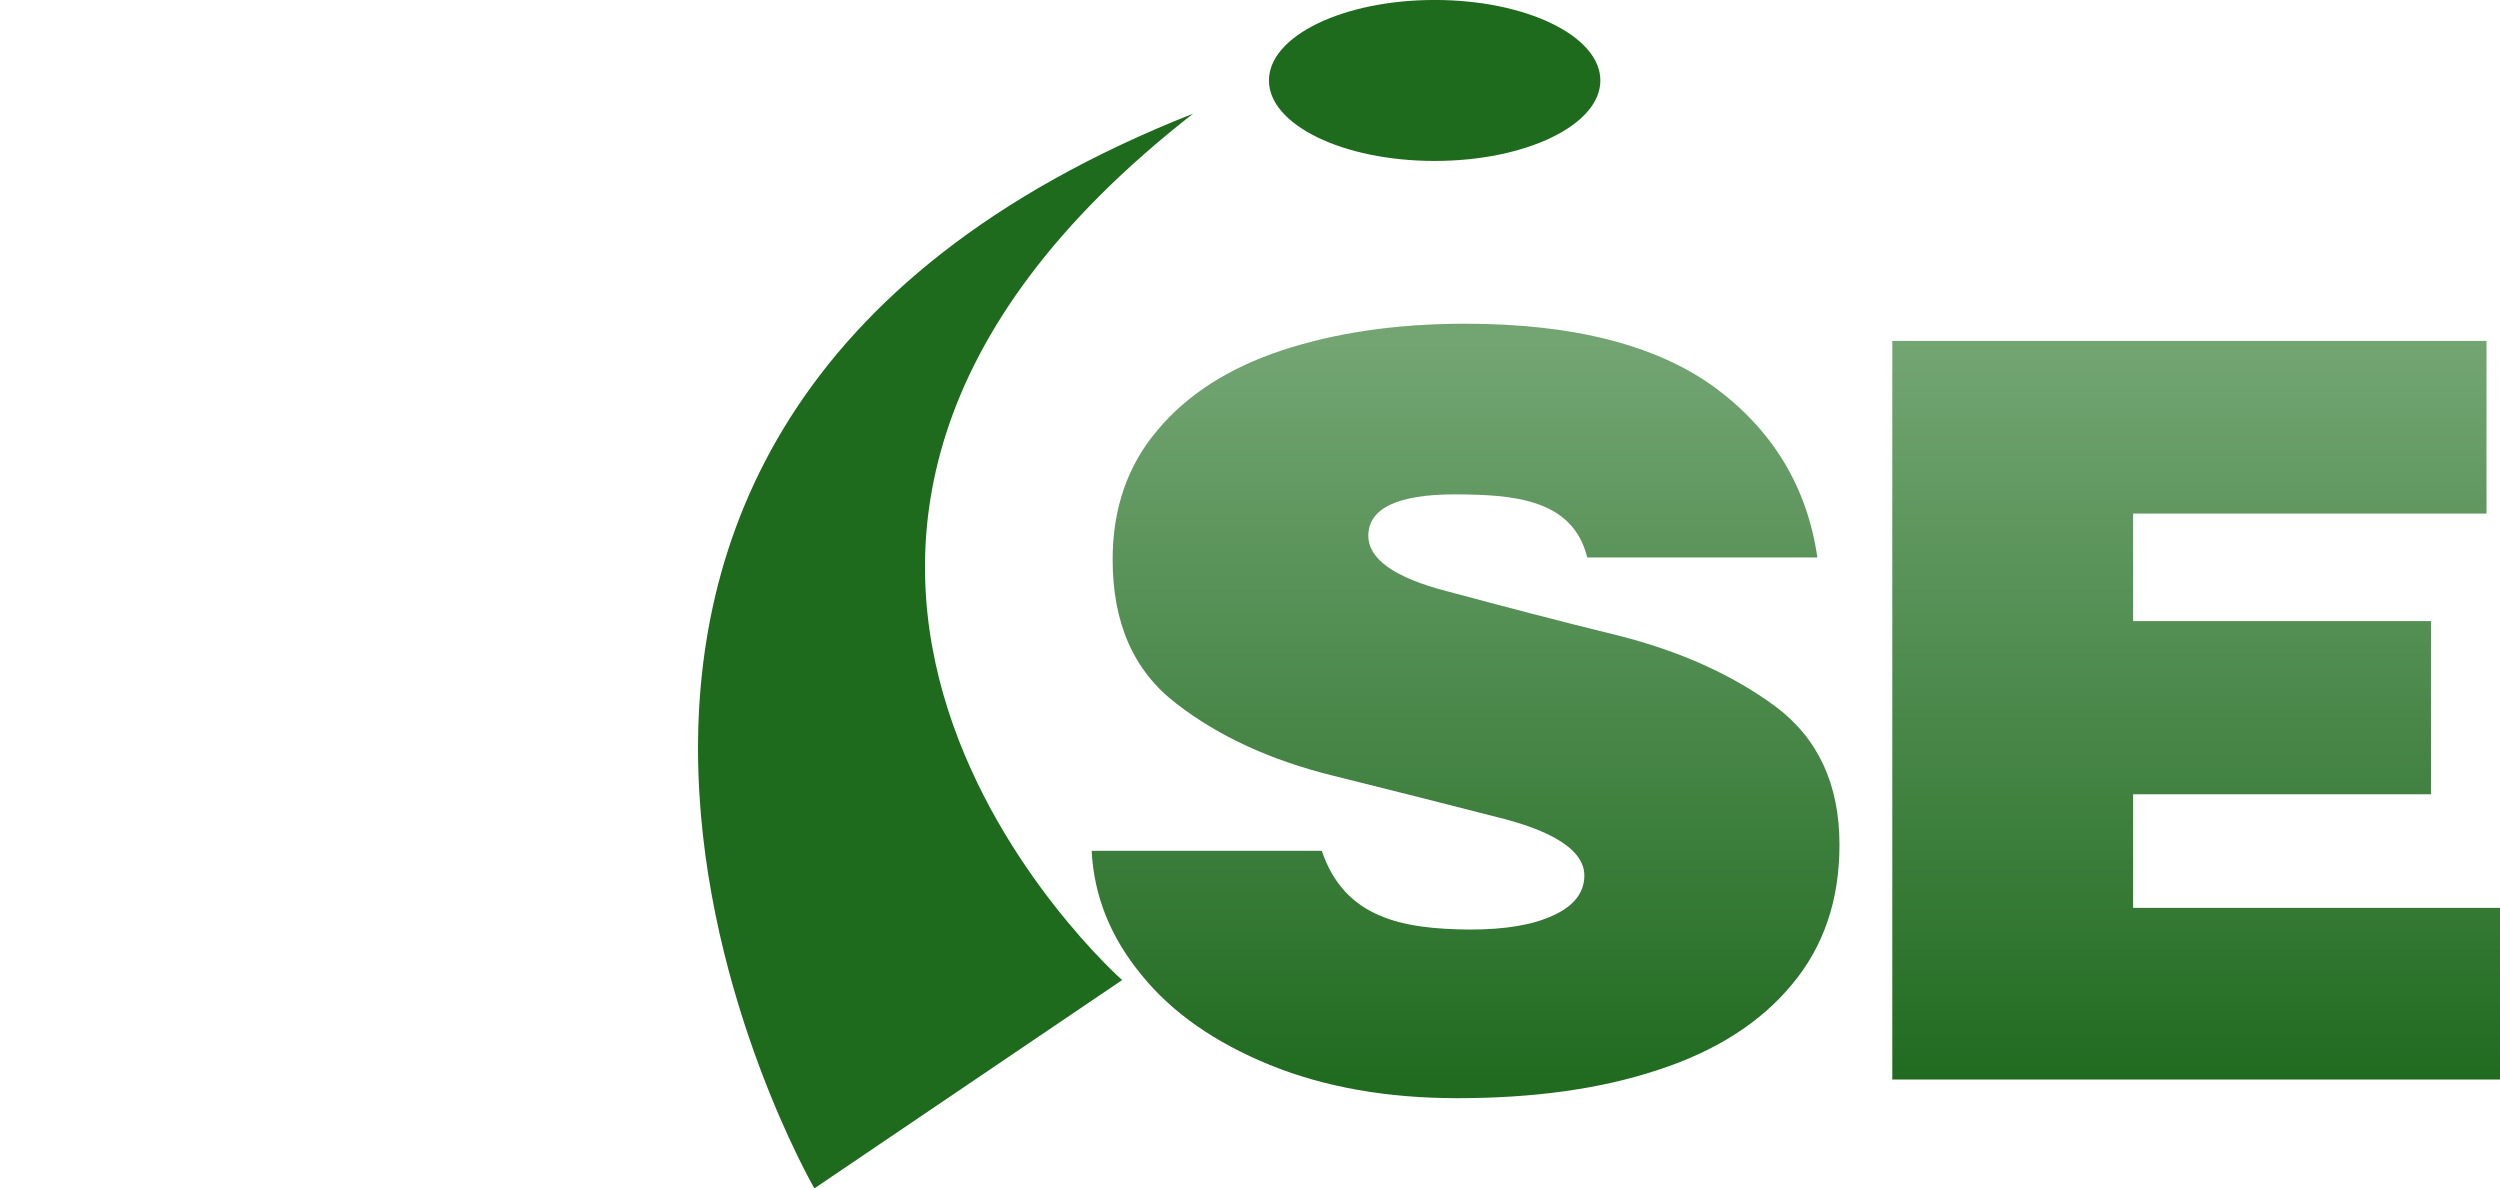 <?xml version="1.0" encoding="UTF-8"?>
<svg id="svg8" width="1577.7pt" height="750pt" version="1.1" viewBox="0 0 1577.7 750" xmlns="http://www.w3.org/2000/svg" xmlns:cc="http://creativecommons.org/ns#" xmlns:dc="http://purl.org/dc/elements/1.1/" xmlns:rdf="http://www.w3.org/1999/02/22-rdf-syntax-ns#" xmlns:xlink="http://www.w3.org/1999/xlink">
 <defs id="defs2">
  <linearGradient id="linearGradient3822">
   <stop id="stop3818" stop-color="#216b21" offset="0"/>
   <stop id="stop3820" stop-color="#73a573" offset="1"/>
  </linearGradient>
  <linearGradient id="linearGradient3806" x1="3425.3" x2="3425.3" y1="439.75" y2="283.75" gradientUnits="userSpaceOnUse" xlink:href="#linearGradient3822"/>
  <linearGradient id="linearGradient3808" x1="3459.4" x2="3459.4" y1="439.75" y2="283.75" gradientUnits="userSpaceOnUse" xlink:href="#linearGradient3822"/>
 </defs>
 <g id="layer1" transform="translate(309.54 353.15)">
  <g id="g3832" transform="matrix(2.988 0 0 2.988 615.37 -788.97)">
   <path id="path2787-3-3" d="m-137.54 396.85 65-44s-103-91 15-183c-172 68-80 227-80 227z" fill="#1f6b1d"/>
   <ellipse id="path2859-8-9" cx="-6.536" cy="162.85" rx="35" ry="17" fill="#1f6b1d" style="paint-order:normal"/>
   <g id="text2986-4" transform="matrix(1 0 0 1 -3734.8 -65.893)" dominant-baseline="auto" fill="url(#linearGradient3806)" stroke-linecap="square" style="font-feature-settings:normal;font-variant-alternates:normal;font-variant-caps:normal;font-variant-ligatures:normal;font-variant-numeric:normal;font-variant-position:normal;paint-order:normal;shape-padding:0;text-decoration-color:#000000;text-decoration-line:none;text-decoration-style:solid;text-indent:0;text-orientation:mixed;text-transform:none;white-space:normal" aria-label="E">
    <path id="path3109" d="m3953.3 439.75v-36.254h-77.52v-23.992h62.912v-36.574h-62.912v-22.712h74.641v-36.468h-125.5v156z" fill="url(#linearGradient3806)" stroke-width="6.262"/>
   </g>
   <g id="text2986-7-8" transform="matrix(1 0 0 1 -3734.8 -65.893)" dominant-baseline="auto" fill="url(#linearGradient3806)" stroke-linecap="square" style="font-feature-settings:normal;font-variant-alternates:normal;font-variant-caps:normal;font-variant-ligatures:normal;font-variant-numeric:normal;font-variant-position:normal;paint-order:normal;shape-padding:0;text-decoration-color:#000000;text-decoration-line:none;text-decoration-style:solid;text-indent:0;text-orientation:mixed;text-transform:none;white-space:normal" aria-label="R">
    <path id="path3115" d="m3475.3 320.21h23.779c6.078 0 11.09 1.493 14.928 4.265 3.732 2.772 5.651 6.824 5.651 12.156s-2.026 9.064-6.078 11.303c-4.052 2.453-10.023 3.625-17.807 3.625h-20.473zm15.461 65.364c7.997 0 13.862 0.853 17.701 2.453 3.839 1.599 6.291 4.159 7.571 7.784 1.173 3.625 1.813 9.17 1.813 16.421 0 13.755 0.853 22.926 2.666 27.511h51.289v-4.585c-1.706 0-2.986-0.853-3.732-2.559s-1.173-4.265-1.28-7.784c-0.213-3.412-0.213-9.064-0.213-17.167 0-9.917-1.066-17.487-2.986-22.712-2.133-5.225-4.798-8.957-8.21-11.196-3.412-2.239-8.424-4.585-15.248-7.144 5.758-1.493 10.663-4.159 14.608-7.891 3.945-3.625 6.931-8.104 8.85-13.329 1.919-5.225 2.986-10.876 2.986-16.848 0-10.237-2.239-18.554-6.611-25.165-4.372-6.611-11.516-11.516-21.539-14.715-10.023-3.199-23.565-4.905-40.413-4.905h-72.722v156h50.01v-54.168z" fill="url(#linearGradient3806)" stroke-width="6.262"/>
   </g>
   <g id="text2986-7-2-5" transform="matrix(1.123 0 0 1 -4195.8 -65.893)" dominant-baseline="auto" fill="url(#linearGradient3808)" stroke-linecap="square" style="font-feature-settings:normal;font-variant-alternates:normal;font-variant-caps:normal;font-variant-ligatures:normal;font-variant-numeric:normal;font-variant-position:normal;paint-order:normal;shape-padding:0;text-decoration-color:#000000;text-decoration-line:none;text-decoration-style:solid;text-indent:0;text-orientation:mixed;text-transform:none;white-space:normal" aria-label="S">
    <path id="path3112" d="m3802.4 329.49h-43.283c-1.381-6.347-5.024-9.659-9.607-11.395-4.583-1.736-10.106-1.895-15.247-1.934-10.876 0-16.314 2.986-16.314 8.744 0 4.905 4.905 8.85 14.822 11.729 9.917 2.986 20.686 6.185 32.309 9.383 11.623 3.305 21.433 8.317 29.43 14.928 7.997 6.718 12.049 16.421 12.049 29.217 0 11.729-2.986 21.539-8.957 29.537-5.971 8.104-14.395 14.075-25.165 18.021-10.876 4.052-23.459 5.971-37.747 5.971-13.222 0-25.058-2.346-35.295-7.038-10.236-4.692-18.34-10.983-24.098-18.98-5.865-7.997-8.957-16.741-9.383-26.231h43.283c2.148 7.147 5.958 11.276 10.806 13.633s10.734 2.942 17.033 3.002c6.611 0 11.836-0.96 15.675-2.986 3.839-1.919 5.865-4.798 5.865-8.424 0-4.905-5.012-8.957-15.035-11.943-10.023-2.879-20.793-5.971-32.309-9.17-11.516-3.199-21.326-8.21-29.323-15.142-8.104-6.931-12.049-17.061-12.049-30.496 0-10.663 2.772-19.833 8.424-27.297 5.545-7.464 13.329-13.116 23.352-16.848 10.023-3.732 21.539-5.651 34.548-5.651 20.473 0 36.148 4.585 47.024 13.542 10.876 9.064 17.274 21.006 19.193 35.828z" fill="url(#linearGradient3808)" stroke-width="6.262"/>
   </g>
  </g>
 </g>
</svg>
